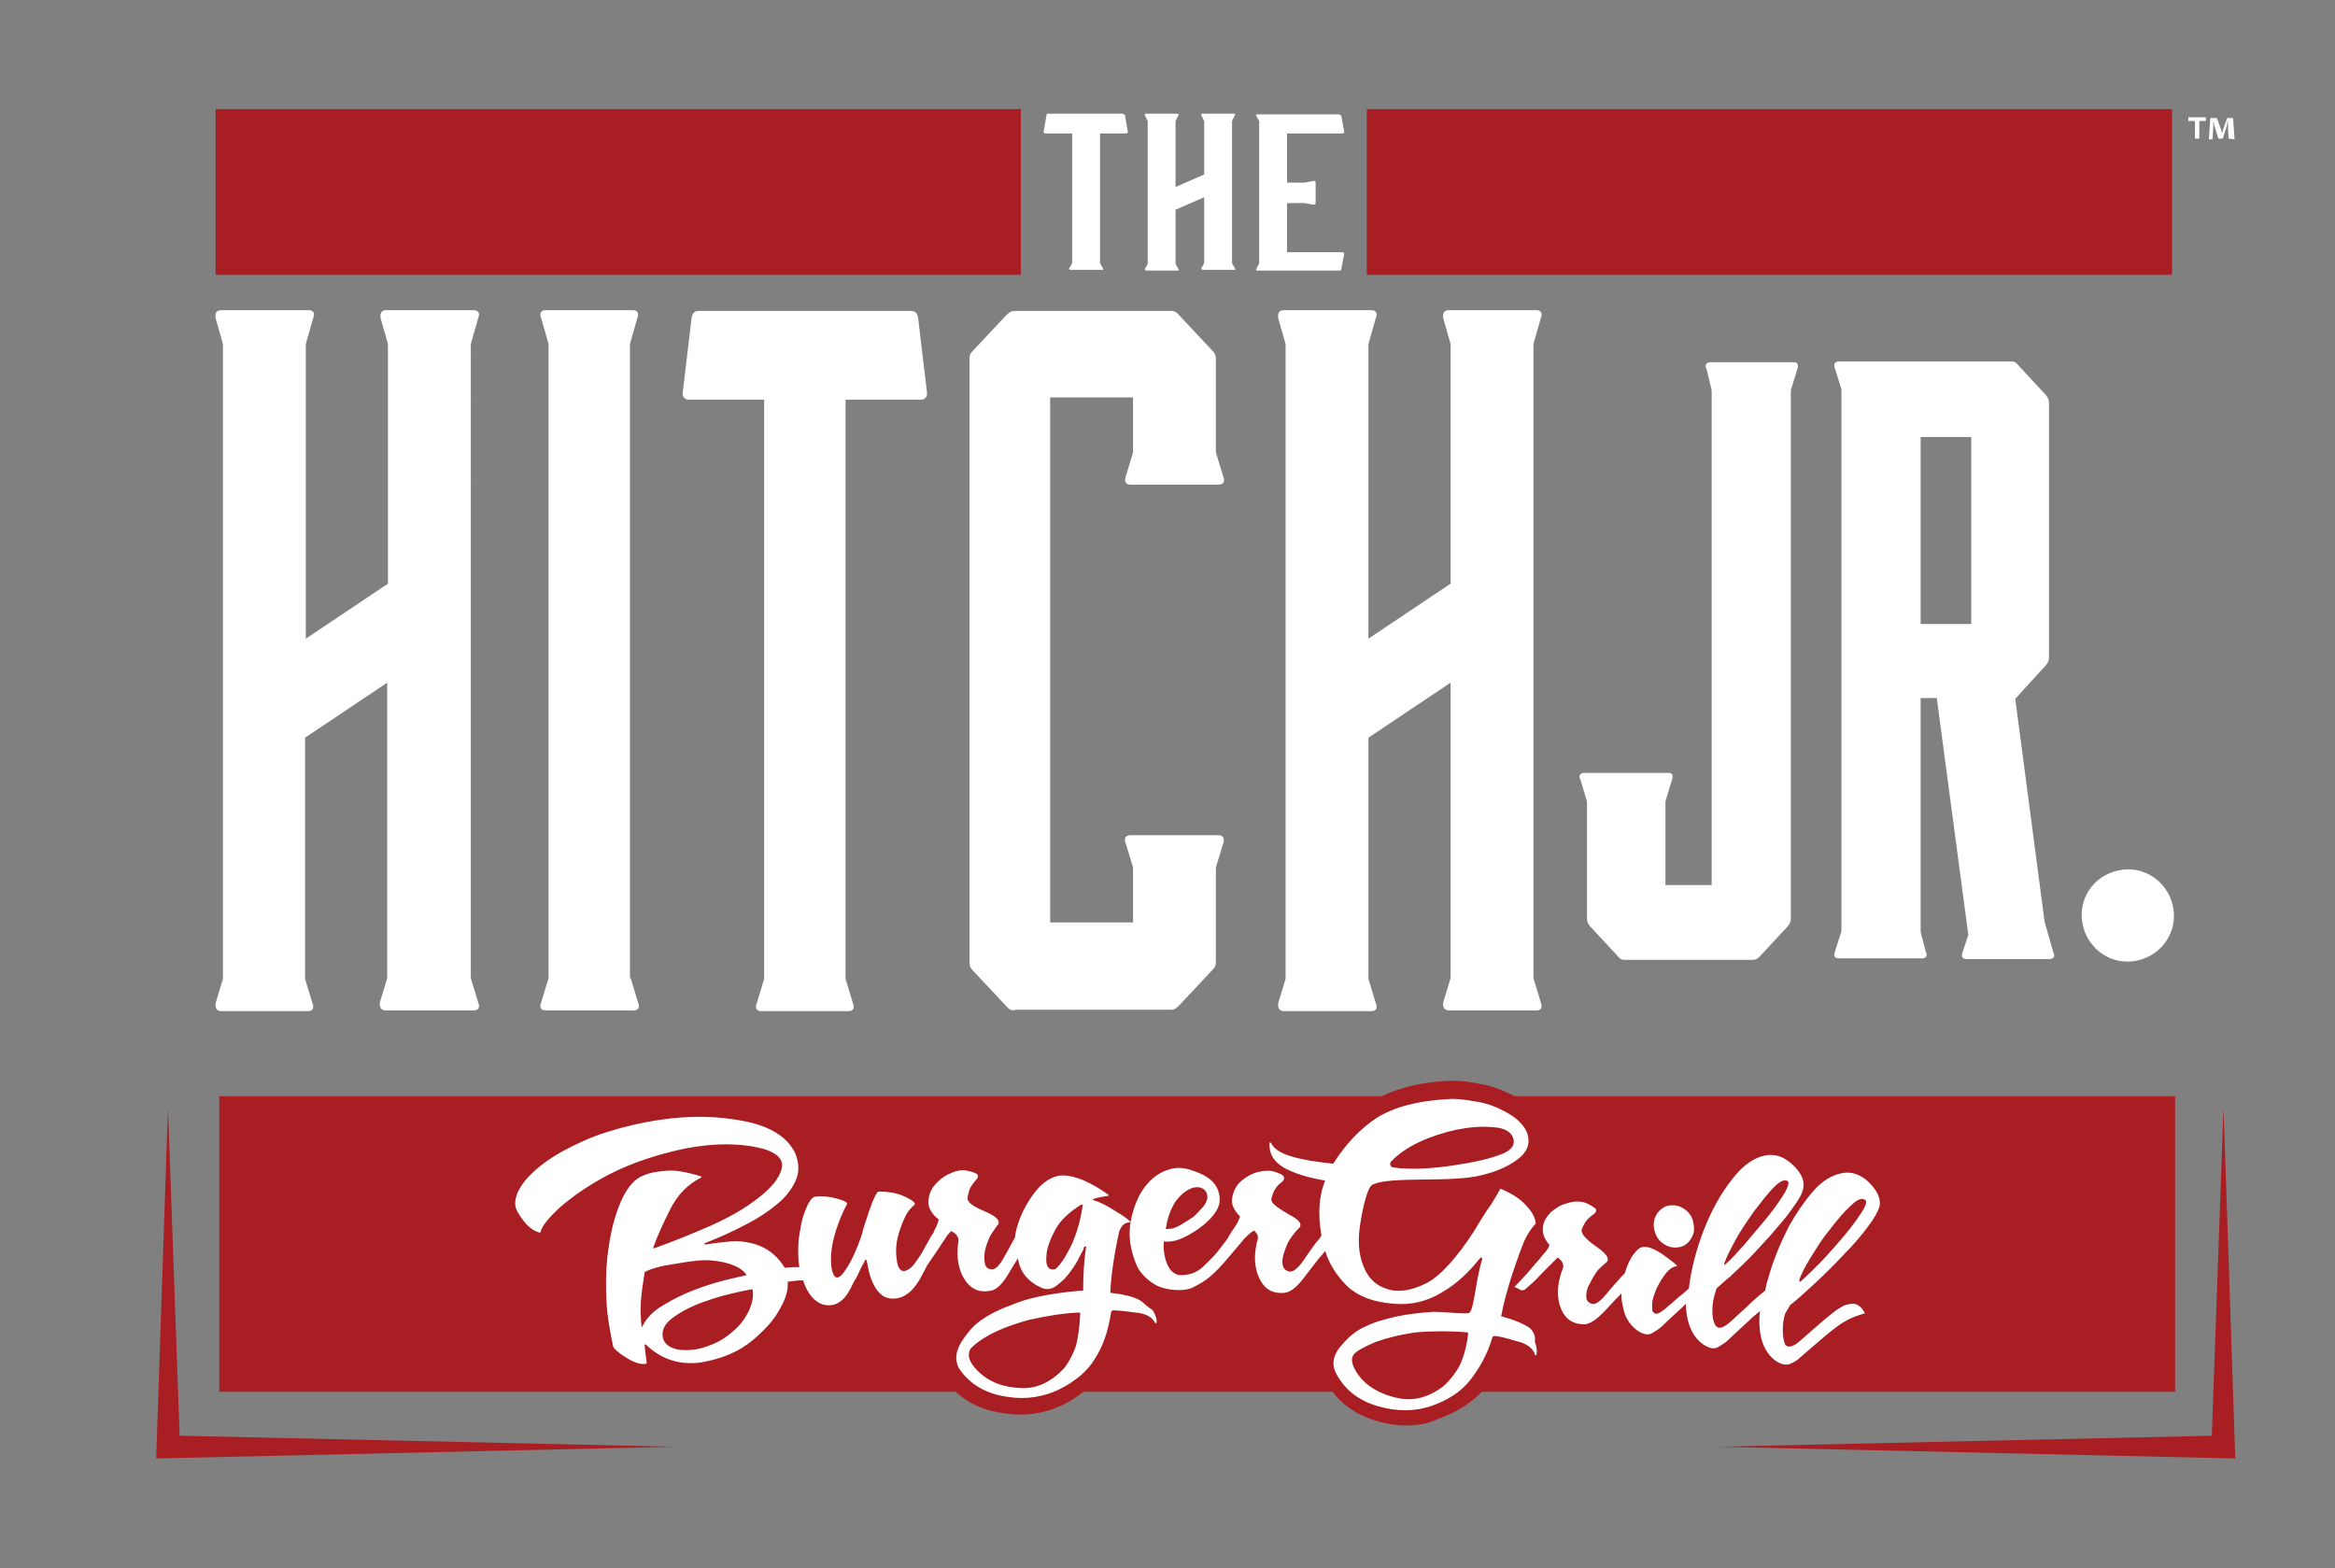 <?xml version="1.0" encoding="utf-8"?>
<!-- Generator: Adobe Illustrator 26.3.1, SVG Export Plug-In . SVG Version: 6.00 Build 0)  -->
<svg version="1.1" id="Layer_1" xmlns="http://www.w3.org/2000/svg" xmlns:xlink="http://www.w3.org/1999/xlink" x="0px" y="0px"
	 viewBox="0 0 318.4 213.9" style="enable-background:new 0 0 318.4 213.9;" xml:space="preserve">
<rect x="0" y="0" width="318.4" height="213.9" fill="#808080" stroke="none"/>
<style type="text/css">
	.st0{display:none;}
	.st1{display:inline;}
	.st2{fill-rule:evenodd;clip-rule:evenodd;fill:#A81E22;}
	.st3{fill:#FFFFFF;}
	.st4{fill:#A81E22;}
</style>
<g id="Layer_5" class="st0">
	<g id="G4ya6s_1_" class="st1">
	</g>
</g>
<g id="Layer_4">
</g>
<g id="BACKGROUND">
</g>
<g id="BURGER_GRILL_x2F_BREAKFAST..._x2F_BANNER">
</g>
<g>
	
		<rect x="186.4" y="14.9" transform="matrix(-1 -3.535939e-11 3.535939e-11 -1 482.582 52.382)" class="st2" width="109.8" height="22.6"/>
	<path id="THE_1_" class="st3" d="M153,15.5c0.2,0,0.3,0.1,0.4,0.2l0.4,2.3c0,0.1-0.1,0.2-0.3,0.2H150v17.7l0.4,0.7
		c0.1,0.2,0,0.2-0.2,0.2H146c-0.2,0-0.3-0.1-0.2-0.2l0.4-0.7V18.2h-3.6c-0.2,0-0.3-0.1-0.3-0.2l0.4-2.3c0-0.2,0.1-0.2,0.4-0.2H153z
		 M168,35.9l0.4,0.7c0.1,0.2,0,0.2-0.2,0.2h-4.1c-0.2,0-0.3-0.1-0.3-0.2l0.4-0.7v-9l-3.9,1.7v7.4l0.4,0.7c0.1,0.2,0,0.2-0.2,0.2
		h-4.1c-0.2,0-0.3-0.1-0.3-0.2l0.4-0.7V16.5l-0.4-0.8c0-0.2,0-0.2,0.3-0.2h4.1c0.2,0,0.3,0.1,0.2,0.2l-0.4,0.8v9l3.9-1.7v-7.3
		l-0.4-0.8c0-0.2,0-0.2,0.3-0.2h4.1c0.2,0,0.3,0.1,0.2,0.2l-0.4,0.8V35.9z M182.9,36.7c0,0.2-0.1,0.2-0.4,0.2h-11
		c-0.2,0-0.3-0.1-0.2-0.2l0.4-0.8V16.5l-0.4-0.7c-0.1-0.2,0-0.2,0.2-0.2h11c0.2,0,0.3,0.1,0.4,0.2l0.4,2.2c0,0.1-0.1,0.2-0.3,0.2
		h-7.5v6.7h2.4l1.1-0.2c0.2-0.1,0.4,0,0.4,0.2v2.8c0,0.2-0.1,0.2-0.4,0.2l-1.1-0.2h-2.4v6.7h7.5c0.2,0,0.3,0.1,0.3,0.2L182.9,36.7z"
		/>
	
		<rect x="29.4" y="14.9" transform="matrix(-1 -3.535939e-11 3.535939e-11 -1 168.602 52.382)" class="st2" width="109.8" height="22.6"/>
	<g id="BOTTOM_CORNERS">
		<polygon class="st4" points="301.6,195.8 234.3,197.3 304.8,198.9 303.2,151.1 		"/>
		<polygon class="st4" points="24.5,195.8 22.9,151.1 21.3,198.9 91.9,197.3 		"/>
	</g>
	<rect x="29.9" y="149.5" class="st2" width="266.7" height="40.3"/>
	<path class="st3" d="M296.4,124.2c0.4,3.4-2.1,6.5-5.6,6.9c-3.4,0.4-6.5-2.1-6.9-5.6s2.1-6.5,5.6-6.9
		C292.9,118.2,296,120.7,296.4,124.2z M233.4,53.2v67.5h-6.3v-11.4l0.9-3c0.2-0.6,0-0.9-0.5-0.9H216c-0.5,0-0.8,0.4-0.5,0.9l0.9,3
		v15.9c0,0.5,0.1,0.7,0.4,1.1l3.8,4.1c0.3,0.4,0.5,0.5,1,0.5H239c0.4,0,0.6-0.1,1-0.5l3.8-4.1c0.3-0.4,0.4-0.6,0.4-1.1v-72l0.9-2.9
		c0.2-0.6,0-0.9-0.5-0.9h-11.4c-0.5,0-0.8,0.4-0.5,0.9L233.4,53.2z M261.9,127.1V95.2h2.2l4.3,32.3l-0.8,2.4c-0.2,0.6,0,0.9,0.6,0.9
		h11.3c0.5,0,0.8-0.4,0.5-0.9l-1.2-4.2l-4-30.4l4.2-4.6c0.3-0.4,0.4-0.6,0.4-1.1V55c0-0.5-0.1-0.7-0.4-1.1l-3.8-4.1
		c-0.3-0.4-0.5-0.5-1-0.5h-23.5c-0.5,0-0.7,0.4-0.5,0.9l0.9,2.9v73.9l-0.9,2.8c-0.2,0.6,0,0.9,0.5,0.9h11.4c0.5,0,0.8-0.4,0.5-0.9
		L261.9,127.1z M261.9,59.6h6.9v25.5h-6.9V59.6z"/>
	<path id="HITCH" class="st3" d="M64.2,133.4l1,3.3c0.3,0.7,0,1.1-0.6,1.1H52.6c-0.6,0-0.9-0.4-0.8-1.1l1-3.3V93.1l-11.2,7.5v32.9
		l1,3.3c0.3,0.7,0,1.1-0.6,1.1H30.2c-0.6,0-0.9-0.4-0.8-1.1l1-3.3V46.9l-1-3.5c-0.1-0.7,0.1-1.1,0.8-1.1h11.9c0.6,0,0.9,0.4,0.6,1.1
		l-1,3.5v40.2l11.2-7.5V46.9l-1-3.5c-0.1-0.7,0.1-1.1,0.8-1.1h11.9c0.6,0,0.9,0.4,0.6,1.1l-1,3.5V133.4z M86,133.4l1,3.3
		c0.3,0.7,0,1.1-0.6,1.1H74.4c-0.6,0-0.9-0.4-0.6-1.1l1-3.3V46.9l-1-3.5c-0.3-0.7,0-1.1,0.6-1.1h11.9c0.6,0,0.9,0.4,0.6,1.1l-1,3.5
		V133.4z M124.2,42.4c0.6,0,0.9,0.3,1,1l1.2,10.1c0.1,0.6-0.3,1-0.8,1h-10.3v79l1,3.3c0.3,0.7,0,1.1-0.6,1.1h-11.9
		c-0.6,0-0.9-0.4-0.6-1.1l1-3.3v-79H93.9c-0.5,0-0.9-0.4-0.8-1l1.2-10.1c0.1-0.7,0.4-1,1-1H124.2z M138.4,137.8
		c-0.5,0-0.8-0.1-1.2-0.6l-4.5-4.8c-0.4-0.4-0.5-0.7-0.5-1.2V49c0-0.6,0.1-0.8,0.5-1.2l4.5-4.8c0.4-0.4,0.7-0.6,1.2-0.6h21.2
		c0.5,0,0.8,0.1,1.2,0.6l4.5,4.8c0.4,0.4,0.5,0.7,0.5,1.2v12.7l1,3.3c0.3,0.7,0,1.1-0.7,1.1h-11.9c-0.7,0-0.9-0.4-0.7-1.1l1-3.3
		v-7.5h-11.3v71.6h11.3v-7.5l-1-3.3c-0.3-0.7,0-1.1,0.7-1.1h11.9c0.7,0,0.9,0.4,0.7,1.1l-1,3.3v12.8c0,0.6-0.1,0.8-0.5,1.2l-4.5,4.8
		c-0.4,0.4-0.6,0.6-1.2,0.6H138.4z M209.1,133.4l1,3.3c0.3,0.7,0,1.1-0.6,1.1h-11.9c-0.6,0-0.9-0.4-0.8-1.1l1-3.3V93.1l-11.2,7.5
		v32.9l1,3.3c0.3,0.7,0,1.1-0.6,1.1h-11.9c-0.6,0-0.9-0.4-0.8-1.1l1-3.3V46.9l-1-3.5c-0.1-0.7,0.1-1.1,0.8-1.1H187
		c0.6,0,0.9,0.4,0.6,1.1l-1,3.5v40.2l11.2-7.5V46.9l-1-3.5c-0.1-0.7,0.1-1.1,0.8-1.1h11.9c0.6,0,0.9,0.4,0.6,1.1l-1,3.5V133.4z"/>
	<path id="BURGER_GRILL_OUTLINE_1_" class="st4" d="M191.7,194.4c-1.3,0-2.6-0.2-3.9-0.6c-3.5-1-6-3.1-7.3-6.1c0-0.1,0-0.1-0.1-0.2
		c-0.4-1.1-0.7-3.2,1.2-5.5c1.3-1.5,2.6-2.5,4-3.2c0,0,0,0,0.1,0c-1.3-0.5-2.4-1.2-3.3-2c-0.8-0.7-1.5-1.5-2.1-2.4
		c-0.2,0.2-0.3,0.4-0.5,0.7c-1.5,2-2.8,3-4.2,3.1c-0.3,0-0.6,0-0.8,0c-1.4,0-3.9-0.6-5.1-4c-0.2-0.5-0.3-1-0.4-1.6
		c-1,1.3-1.9,2.2-2.7,2.9c-0.8,0.7-1.7,1.2-2.6,1.7c-0.9,0.5-2.1,0.7-3.3,0.6c-0.2,0-0.4,0-0.6,0c-0.6-0.1-1.2-0.1-1.7-0.3
		c0.1,0.1,0.1,0.3,0.2,0.4c0.6,1.2,0.9,2.2,0.7,3.1c-0.1,0.4-0.2,0.7-0.5,1c-0.6,0.7-1.4,0.8-1.7,0.8c-0.8,0-1.6-0.5-2-1.3
		c-0.1-0.1-0.4-0.2-1-0.3c-0.5-0.1-0.9-0.1-1.3-0.1c-0.5,2.1-1.2,4-2.2,5.5c-1.2,2-3.1,3.7-5.7,5c-1.9,0.9-4,1.4-6.2,1.3
		c-0.6,0-1.3-0.1-2-0.2c-3.6-0.5-6.3-2.2-8.1-5c0,0-0.1-0.1-0.1-0.2c-0.5-1-1.2-3.1,0.4-5.6c1-1.6,2.2-2.9,3.6-3.7
		c0.1-0.1,0.2-0.1,0.2-0.2c-1.2-0.3-2.7-1.1-3.7-3.3c-0.3-0.5-0.5-1.1-0.6-1.7c-0.1,0.2-0.2,0.3-0.3,0.5c-0.3,0.5-0.6,1.1-1,1.8
		c-1.4,2.4-3.2,3.6-5.4,3.7c-0.1,0-0.2,0-0.3,0c-1.2,0-2.3-0.5-3.1-1.3c-0.3-0.3-0.5-0.5-0.7-0.8c-1.4,2.5-3.3,3.1-4.7,3
		c-0.4,0-0.9-0.1-1.3-0.2c-1.1-0.3-2-0.9-2.7-1.8c-0.2,0.4-0.4,0.9-0.7,1.4c-0.9,1.6-2.3,3.2-4.3,4.9c-2.1,1.8-4.8,2.9-8,3.5
		c-0.7,0.1-1.5,0.2-2.2,0.2c-1.3,0-2.6-0.3-3.8-0.8c-0.2,0.3-0.7,0.8-1.5,0.9c-0.2,0-0.5,0.1-0.7,0c-1.1,0-2.2-0.4-3.4-1.2
		c-1.7-1.1-2.4-1.8-2.6-2.8c-0.5-2.3-0.9-4.4-1-6.5c-0.1-2.2-0.1-4.3,0.1-6.2c0.3-2.9,0.8-5.5,1.7-7.7c0.1-0.3,0.2-0.6,0.4-0.8
		c-1.8,1.1-3.5,2.3-5,3.6c-1.7,1.5-1.9,2.2-1.9,2.2c0,0.1,0,0.1-0.1,0.2c-0.3,0.9-1.2,1.5-2.1,1.5c-0.1,0-0.3,0-0.5-0.1
		c-1.3-0.3-2.4-1.1-3.4-2.4c-1.1-1.5-1.4-2.2-1.5-2.7c-0.4-1.6,0.2-3.4,1.7-5.3c1.3-1.7,3.3-3.2,5.9-4.7c1.7-1,3.8-1.9,6.1-2.6
		c2.4-0.8,5-1.4,7.8-1.8c2.2-0.3,4.4-0.5,6.5-0.4c1.9,0,3.9,0.2,5.7,0.6c4.1,0.8,6.9,2.6,8.4,5.4c0,0.1,0.1,0.1,0.1,0.2
		c0.7,1.6,0.8,3.2,0.4,4.7c0.4-0.1,0.8-0.1,1.3-0.1c0.7,0,1.5,0.1,2.4,0.3c1.1,0.2,2.2,0.6,2.8,1.5c0.6-1.4,1.3-2.2,2.5-2.3
		c0.3,0,0.5,0,0.8,0c1.4,0,2.7,0.3,3.8,0.9c0.2,0.1,0.4,0.2,0.6,0.3c0.2-0.3,0.3-0.6,0.5-0.9c0.7-0.9,1.6-1.7,2.6-2.3
		c1.1-0.6,2.2-0.9,3.2-0.8c0.1,0,0.2,0,0.3,0c0.7,0.1,1.5,0.2,2.1,0.5c0.8,0.4,1.4,1,1.6,1.8c0.1,0.5,0.2,1.5-0.7,2.4
		c-0.2,0.2-0.3,0.3-0.4,0.5c0.2,0.1,0.6,0.3,1,0.5c0.7,0.3,1.5,0.7,2.1,1.3c0.8-1.7,1.7-3.2,2.8-4.3c1.4-1.5,3-2.3,4.7-2.3
		c0.1,0,0.2,0,0.3,0c2.1,0,4.5,1,7.2,2.9c0.7,0.4,1,1.1,1,1.7c0.2-0.5,0.5-1,0.7-1.4c1.2-2,3-3.5,5-4.1c0.6-0.2,1.3-0.3,2-0.3
		c0.6,0,1.2,0.1,1.9,0.3c1.6,0.4,3,1.2,4,2.1c0.2,0.2,0.4,0.4,0.6,0.6c0.1-0.1,0.1-0.1,0.2-0.2c0.8-0.9,1.7-1.5,2.9-2
		c0.3-0.1,0.6-0.2,0.8-0.3c-0.2-0.5-0.2-1.1-0.2-1.7c0-1.8,1.4-2.4,2.3-2.4c0.5,0,1.5,0.2,2,1.4l0,0c0,0,0.8,0.8,5.4,1.4
		c1.7-2.5,3.6-4.4,5.9-5.9c2.7-1.7,6.2-2.7,10.6-2.9c0.2,0,0.5,0,0.7,0c0.9,0,2,0.1,3.4,0.4c1.9,0.3,3.6,1,5.2,1.9
		c1.8,1.1,3,2.3,3.5,3.7c0.9,2.2,0.3,4.4-1.6,5.9c-0.6,0.5-1.2,0.9-2,1.3c1.2,0.6,2.2,1.3,3,2.1c0.2,0.2,0.3,0.3,0.5,0.5
		c0.9-0.8,1.9-1.3,3-1.6c0.7-0.2,1.4-0.3,2.1-0.3c0.5,0,1,0.1,1.5,0.2c0.7,0.2,1.4,0.5,2,1c0.7,0.5,1.1,1.3,1.1,2.1
		c0,0.5-0.2,1.5-1.2,2.2c-0.2,0.2-0.4,0.3-0.5,0.4c0.2,0.2,0.5,0.4,0.9,0.7c0.6,0.4,1.3,1,1.8,1.7c0.5-0.9,1.1-1.4,1.7-1.8
		c0.3-0.2,0.6-0.3,0.9-0.3c-0.2-1.2,0-2.3,0.6-3.3c0.7-1.2,1.8-1.9,3.1-2.2c0.4-0.1,0.7-0.1,1.1-0.1c1,0,1.9,0.3,2.7,0.9
		c0.3,0.2,0.6,0.4,0.8,0.7c0.9-1.8,2-3.5,3.3-5c1.5-1.8,3.2-2.9,5-3.3c0.5-0.1,1-0.2,1.5-0.2c1.5,0,3,0.7,4.2,1.9
		c0.7,0.7,1.3,1.4,1.7,2.2c1-0.8,2.1-1.3,3.3-1.5c0.4-0.1,0.9-0.1,1.3-0.1c1.6,0,3.1,0.7,4.4,2c1.7,1.7,2.3,3.4,2,5.1
		c-0.2,1-0.8,2.2-2,3.7c-0.9,1.1-2,2.4-3.3,3.8c-1.5,1.6-2.9,3-4.2,4.2c-1.3,1.2-2.2,2-3,2.7c0,0.1,0,0.1-0.1,0.2
		c0,0.1-0.1,0.3-0.1,0.4c0.3-0.2,0.6-0.5,0.9-0.8c1.7-1.5,2.9-2.5,3.7-2.9c0.9-0.5,1.9-0.8,2.8-0.7c1,0,2.4,0.5,3.4,2.5
		c0.3,0.6,0.3,1.2,0,1.8c-0.2,0.6-0.7,1-1.3,1.2c-0.8,0.3-1.6,0.6-2.3,0.9c-0.5,0.3-1.4,0.9-2.8,2.2c-1.3,1.2-2.3,2-2.9,2.5
		c-0.5,0.5-1.2,0.9-2,1.3c-0.5,0.2-1,0.3-1.5,0.3c-0.8,0-1.5-0.3-2.3-0.7c-1.5-1-2.5-2.4-3-4.2c-0.5,0.4-0.8,0.8-1.1,1.1
		c-0.5,0.5-1.2,0.9-1.9,1.3c-0.5,0.2-1.1,0.4-1.6,0.3c-0.7,0-1.5-0.2-2.2-0.7c-1.3-0.8-2.2-1.9-2.8-3.4l-0.5,0.4
		c-0.6,0.5-1.2,1-2,1.4c-0.5,0.3-1.1,0.4-1.7,0.4c-0.7,0-1.4-0.2-2.1-0.7c-1.1-0.6-1.9-1.6-2.5-2.8c-1.4,1.4-2.7,2-3.9,2l-0.1,0
		c-1.6,0-4.4-0.7-5.4-4.5c-0.1-0.6-0.2-1.2-0.2-1.8c-0.4,0.3-0.7,0.6-1,0.9c-0.5,0.5-1.2,0.7-1.9,0.7c0,0-0.1,0-0.1,0
		c0,0.1,0,0.1-0.1,0.2c1,0.4,1.9,0.8,2.6,1.3c0.8,0.7,1.4,1.5,1.8,2.7c0.5,1.3,0.5,2.3,0.2,3.2c-0.1,0.4-0.4,0.7-0.7,0.9
		c-0.6,0.5-1.1,0.6-1.5,0.5c-0.9,0-1.8-0.6-2.1-1.5c-0.1-0.1-0.4-0.3-1-0.4c-0.3-0.1-1.2-0.3-1.3-0.3c-0.8,2-1.7,3.7-3,5.1
		c-1.6,1.9-3.8,3.3-6.4,4.2C194.7,194.2,193.2,194.4,191.7,194.4z M186.6,185.7c0.1,0.2,0.3,0.5,0.6,0.9c0.9,1,2.2,1.6,3.9,2
		c0.3,0.1,0.5,0.1,0.8,0.1c1.2,0,2.4-0.4,3.6-1.4c0.6-0.6,1.2-1.4,1.6-2.1c0.2-0.4,0.4-0.9,0.5-1.5c-0.1,0-0.1,0-0.2,0
		c-1.5,0-2.9,0-4.1,0.2c-2.3,0.2-4,0.8-5,1.1C187.5,185.3,186.9,185.6,186.6,185.7z M134.3,185c0.2,0.2,0.4,0.5,0.8,0.8
		c1,0.8,2.4,1.3,4.1,1.4l0.2,0c1.4,0,2.7-0.6,4-1.9c0.6-0.7,1-1.5,1.2-2.3c0.1-0.4,0.2-0.9,0.3-1.5c-1.4,0.2-2.9,0.4-4.3,0.8
		c-1.9,0.5-3.5,1.2-4.7,1.8C135.1,184.4,134.6,184.8,134.3,185z M92.5,181.8c0.2,0.1,0.4,0.1,0.5,0.1c0.1,0,0.2,0,0.3,0
		c0.8,0,1.7-0.1,2.5-0.4c1-0.4,1.9-0.9,2.6-1.6c0.5-0.5,1-1,1.3-1.5c-1.2,0.3-2.3,0.6-3.3,1c-1.6,0.6-2.8,1.3-3.7,2
		C92.7,181.6,92.5,181.7,92.5,181.8z M89.7,176c1-0.6,2-1.1,3.2-1.6c0,0,0.1,0,0.1-0.1c-0.1,0-0.1,0-0.2,0c-1.4,0.2-2.4,0.5-3,0.7
		C89.8,175.3,89.7,175.6,89.7,176z M235.7,177.2c0,0.1-0.1,0.3-0.1,0.4c0.3-0.2,0.6-0.5,0.9-0.8c0.8-0.8,1.6-1.4,2.2-1.9
		c0.1-0.3,0.1-0.6,0.2-0.9c-0.1,0.1-0.2,0.2-0.2,0.2c-0.4,0.4-0.8,0.8-1.1,1.1c-0.1,0.2-0.3,0.3-0.4,0.4c-0.1,0.1-0.2,0.1-0.2,0.2
		c-0.4,0.4-0.8,0.8-1.1,1C235.8,177,235.7,177.1,235.7,177.2z M153.6,174.5c0.2,0,0.3,0.1,0.5,0.1c-0.2-0.2-0.3-0.4-0.4-0.6
		C153.7,174.2,153.7,174.4,153.6,174.5z M188.5,163.3c-0.2,0.6-0.7,2.1-1,4.5c-0.2,1.8-0.1,3.4,0.6,4.6c0.4,0.7,0.9,1.2,1.7,1.4
		c0.3,0.1,0.6,0.1,0.9,0.1c0.9,0,1.8-0.2,2.9-0.8c1.1-0.5,2.9-2.1,5.7-6.3c0.6-0.9,1.2-1.9,1.8-2.9c0.3-0.5,0.7-1,1-1.6
		c-2.2,0.4-4.9,0.5-7.6,0.5C192.5,162.9,189.6,163,188.5,163.3z M161.2,171.1c0,0.1,0.1,0.2,0.1,0.3c0,0.1,0.1,0.2,0.1,0.2
		c0.5,0,0.9-0.2,1.3-0.5c0.7-0.6,1.2-1.2,1.7-1.7C163.3,170.2,162.3,170.8,161.2,171.1z M104.2,168c0.9,0.4,1.8,0.8,2.5,1.5l0,0
		c0-0.2,0-0.3,0-0.5c0.1-1.1,0.3-2.2,0.6-3.1C106.4,166.7,105.3,167.4,104.2,168z M125.1,167c-0.1,0.3-0.3,0.6-0.4,1
		c0,0,0-0.1,0.1-0.1c0.1-0.2,0.2-0.4,0.4-0.6l0.1-0.2C125.2,167,125.2,167,125.1,167C125.2,166.9,125.2,167,125.1,167z M95.9,158.6
		c1,0.3,1.6,1.1,1.6,2c0,0.9-0.5,1.7-1.3,2.1c-1.3,0.6-2.4,1.7-3.2,3.3c-0.1,0.3-0.3,0.5-0.4,0.8c1-0.4,2.1-0.9,3.1-1.3
		c2.3-1.1,4.3-2.2,5.9-3.4c1.9-1.4,2.5-2.3,2.6-2.8c-0.2-0.1-0.8-0.4-1.9-0.6c-0.9-0.2-1.9-0.3-2.9-0.3
		C98.3,158.3,97.1,158.4,95.9,158.6C95.9,158.5,95.9,158.5,95.9,158.6z M176.1,163c0.2,0.2,0.5,0.3,1,0.6c0.3,0.2,0.6,0.3,0.9,0.6
		c0-0.5,0.1-1.1,0.2-1.6c-0.5-0.1-0.9-0.2-1.3-0.4c-0.1,0.1-0.2,0.3-0.4,0.4C176.3,162.7,176.2,162.9,176.1,163z M202.3,155.8
		c-1.9,0-4,0.4-6.3,1.2c0.7-0.1,1.5-0.2,2.2-0.3c1.8-0.2,3.3-0.6,4.6-0.9C202.6,155.8,202.5,155.8,202.3,155.8z"/>
	<path id="BURGER_GRILL_2_" class="st3" d="M208.6,181.1c-0.9-0.6-2.1-1.1-3.9-1.6c0.5-2.7,1.5-6,3-9.9c0.5-1.2,1.1-2.1,1.7-2.7
		c0-0.8-0.5-1.7-1.4-2.6c-0.8-0.9-2-1.6-3.4-2.2c-0.6,1-1.1,2-1.8,2.9c-0.6,0.9-1.2,1.9-1.8,2.9c-2.4,3.7-4.6,6.1-6.5,7.1
		c-2,1-3.8,1.3-5.3,0.8c-1.4-0.4-2.4-1.3-3-2.5c-0.8-1.6-1.1-3.5-0.8-5.8c0.3-2.3,1-5.5,1.7-5.9c2.3-1.3,11-0.2,15.2-1.4
		c2-0.5,3.7-1.3,4.9-2.3c1.2-1,1.5-2.2,1-3.5c-0.4-0.9-1.2-1.8-2.6-2.6c-1.4-0.8-2.9-1.4-4.5-1.6c-1.6-0.3-2.8-0.4-3.7-0.3
		c-4.1,0.2-7.3,1.1-9.6,2.5c-2.3,1.5-4.3,3.6-6,6.3c-4.9-0.5-7.7-1.3-8.4-2.7c-0.2-0.3-0.3-0.3-0.3,0.1c0,1.3,0.6,2.3,1.9,3.1
		c1.4,0.8,3.3,1.4,5.7,1.8c-0.9,2.2-1,4.7-0.5,7.5c-0.2,0.3-0.4,0.6-0.7,0.9c-0.3,0.4-0.9,1.2-1.7,2.4c-0.8,1.2-1.5,1.7-2,1.6
		c-0.5-0.1-0.8-0.4-0.9-0.9c-0.1-0.5,0-1.1,0.2-1.7c0.3-0.9,0.6-1.6,1-2.1c0.5-0.7,0.9-1.1,1.1-1.3c0.4-0.5-0.1-1.1-1.5-1.8
		c-1.3-0.8-2.1-1.3-2.3-1.8c-0.1-0.2,0-0.5,0.2-1.1c0.2-0.5,0.6-1.1,1.2-1.5c0.4-0.4,0.4-0.7,0-1c-0.4-0.2-0.9-0.4-1.4-0.5
		c-0.7-0.1-1.6,0-2.4,0.3c-0.8,0.3-1.5,0.8-2.1,1.4c-0.5,0.6-0.8,1.3-0.9,2.1c-0.1,0.8,0.3,1.6,1.1,2.4c-0.2,0.5-0.4,1-0.7,1.4
		c-0.3,0.4-0.6,0.9-0.9,1.4c0,0.1-0.1,0.1-0.1,0.2c-0.1,0.1-0.2,0.3-0.3,0.4c-0.3,0.4-0.7,0.9-1,1.3c-0.5,0.7-1.3,1.4-2.1,2.2
		c-0.9,0.8-1.9,1.1-3,1.1c-0.7,0-1.4-0.5-1.8-1.4c-0.4-0.9-0.6-2-0.5-3.2c1.3,0.2,2.8-0.4,4.7-1.7c1.8-1.3,2.8-2.6,2.9-3.7
		c0.1-1.1-0.3-2.1-1-2.8c-0.7-0.7-1.8-1.2-3.1-1.6c-1-0.3-2-0.3-2.8,0c-1.5,0.4-2.8,1.5-3.8,3.1c-0.8,1.4-1.3,3-1.5,4.5
		c-0.1,0.9-0.1,1.9,0.1,2.9c0.2,1,0.5,1.9,0.9,2.8c0.5,0.9,1.2,1.6,2.1,2.2c0.7,0.5,1.7,0.8,2.8,0.9c1.1,0.1,2.1,0,2.8-0.4
		c0.8-0.4,1.5-0.8,2.2-1.4c0.7-0.6,1.5-1.4,2.5-2.6c1-1.2,1.7-2,2.2-2.6c0.4-0.4,0.8-0.8,1.3-1.1c0.4,0.4,0.6,0.7,0.5,1.2
		c-0.5,1.8-0.5,3.4,0,4.8c0.7,1.9,1.9,2.7,3.7,2.5c0.8-0.1,1.7-0.8,2.8-2.3c1.1-1.4,1.8-2.4,2.3-2.9c0.1-0.2,0.3-0.3,0.4-0.5
		c0.6,1.9,1.6,3.4,3,4.8c1.5,1.4,3.6,2.2,6.4,2.4c2.3,0.2,4.5-0.3,6.6-1.6c1.9-1.1,3.6-2.7,5.1-4.6c0.2-0.2,0.3-0.2,0.3,0.2
		c-0.8,2.4-1.1,6.7-1.7,7.2c-0.3,0.3-3.2-0.1-4.9-0.1c-1.7,0.1-3.4,0.3-4.9,0.6c-1.8,0.4-3.2,0.8-4.4,1.4c-1.2,0.5-2.3,1.4-3.3,2.6
		c-1,1.1-1.3,2.3-0.9,3.4c1.1,2.4,3.1,4.1,6,4.9c2.4,0.7,4.8,0.7,7,0c2.4-0.8,4.2-2,5.4-3.5c1.2-1.5,2.4-3.5,3.1-5.9
		c0-0.1,0.1-0.2,0.3-0.2c0.6,0,1.6,0.3,3,0.7c1.3,0.3,2.2,0.9,2.5,1.8c0,0.1,0.1,0.2,0.2,0.1c0.1-0.4,0.1-1-0.2-1.8
		C209.4,182,209,181.5,208.6,181.1z M189.6,158.5c1.2-1.3,2.9-2.4,5.2-3.3c3.4-1.3,6.7-1.8,9.5-1.4c1.2,0.2,2,0.8,2.1,1.7
		c0.1,0.7-0.3,1.3-1.4,1.8c-1.7,0.7-3.9,1.2-6.6,1.6c-2.6,0.4-5.8,0.7-8.5,0.3C189.6,159.1,189.5,158.8,189.6,158.5z M159,167.4
		c0.2-1.3,0.6-2.4,1.2-3.4c0.6-0.9,1.5-1.7,2.4-2c1-0.3,1.8,0.1,2,0.9c0.1,0.5,0,0.9-0.4,1.5c-0.4,0.5-0.9,1-1.4,1.5
		c-0.6,0.4-1.2,0.8-1.9,1.2c-0.7,0.4-1.2,0.5-1.6,0.5c-0.1,0-0.2,0-0.3,0C159,167.7,158.9,167.6,159,167.4z M199.1,186.1
		c-0.5,1-1.2,1.9-2.1,2.8c-2,1.6-4.1,2.2-6.2,1.8c-2.1-0.4-3.9-1.3-5.1-2.6c-1.3-1.5-1.7-2.8-1-3.5c0.5-0.5,1.5-1,2.9-1.6
		c1.4-0.5,3.3-1,5.5-1.3c2.3-0.2,4.6-0.2,6.9,0c0.2,0,0.2,0.1,0.2,0.2C200,183.6,199.6,185,199.1,186.1z M155.4,177.3
		c-0.9-0.5-2.3-0.8-4-1c0.1-2.3,0.5-5.1,1.2-8.3c0.3-0.9,0.8-1.3,1.5-1.3c0.2,0-0.4-0.6-2.1-1.6c-1.1-0.7-2.1-1.2-2.8-1.4
		c-0.2,0-0.2-0.1-0.1-0.2c0.6-0.2,1.2-0.3,1.9-0.4c0.2,0,0.2-0.1,0.1-0.2c-2.4-1.7-4.5-2.6-6.2-2.6c-1.1,0-2.2,0.6-3.2,1.6
		c-1,1.1-1.9,2.5-2.6,4.2c-0.3,0.8-0.6,1.7-0.7,2.6c0,0,0,0,0,0.1c-0.3,0.4-0.7,1.3-1.4,2.5c-0.7,1.3-1.3,1.9-1.8,1.8
		c-0.5,0-0.8-0.3-0.9-0.8c-0.1-0.5-0.1-1.1,0-1.7c0.2-0.9,0.5-1.6,0.8-2.2c0.5-0.7,0.8-1.2,1-1.4c0.3-0.5-0.2-1.1-1.6-1.7
		c-1.4-0.6-2.3-1.1-2.5-1.6c-0.1-0.1-0.1-0.5,0.1-1.1c0.1-0.6,0.5-1.1,1-1.7c0.4-0.4,0.3-0.8-0.1-0.9c-0.4-0.2-0.9-0.3-1.4-0.4
		c-0.7-0.1-1.6,0.2-2.4,0.6c-0.8,0.4-1.4,1-1.9,1.6c-0.5,0.7-0.7,1.4-0.7,2.2c0,0.8,0.5,1.6,1.4,2.3c-0.1,0.5-0.3,1-0.6,1.5
		c0,0.1-0.1,0.2-0.1,0.3c-0.1,0.2-0.3,0.4-0.4,0.6c-0.4,0.7-0.7,1.3-1,1.8c-0.3,0.6-0.7,1.1-1.1,1.7c-0.4,0.6-0.8,0.9-1.3,1.1
		c-0.6,0.2-1.1-0.3-1.2-1.4c-0.2-1.2-0.1-2.3,0.1-3.1c0.2-0.8,0.5-1.8,1-2.8c0.3-0.7,0.8-1.3,1.3-1.7c0.2-0.2-0.2-0.6-1.3-1.1
		c-1-0.5-2.3-0.7-3.6-0.7c-0.2,0-0.7,0.9-1.3,2.7c-0.6,1.8-0.9,2.7-0.9,2.9c-0.8,2.5-1.7,4.3-2.6,5.5c-0.8,1-1.3,0.8-1.6-0.6
		c-0.2-1.3-0.1-3.1,0.6-5.2c0.4-1.3,0.9-2.5,1.5-3.6c0.1-0.2-0.4-0.5-1.6-0.8c-1.2-0.3-2.2-0.3-2.8-0.2c-0.4,0.1-0.9,0.8-1.3,1.9
		c-0.5,1.2-0.7,2.6-0.9,4c-0.1,1.2-0.1,2.5,0.1,3.7c-0.6,0-1.2,0-2,0.1c-0.4-0.7-0.9-1.3-1.6-1.9c-0.7-0.6-1.6-1.1-2.7-1.4
		c-1.1-0.3-2.2-0.4-3.1-0.3c-1,0.1-2.1,0.2-3.2,0.4c-0.1,0-0.2,0-0.3,0c-0.1,0-0.1-0.1,0.1-0.2c1.8-0.7,3.6-1.5,5.3-2.4
		c1.8-0.9,3.3-1.9,4.6-3c1.1-0.9,1.9-2,2.4-3.1c0.5-1.1,0.5-2.4-0.1-3.8c-1.1-2.2-3.4-3.6-6.9-4.3c-3.5-0.7-7.3-0.8-11.4-0.2
		c-2.7,0.4-5.2,1-7.4,1.7c-2.2,0.7-4.1,1.6-5.8,2.5c-2.4,1.3-4.1,2.7-5.3,4.1c-1.1,1.4-1.5,2.6-1.3,3.6c0.1,0.4,0.4,1,1.1,1.9
		c0.7,0.9,1.4,1.4,2.2,1.6c0.1,0,0.1,0,0.1-0.1c0.2-0.8,1.1-1.9,2.6-3.3c1.5-1.3,3.3-2.6,5.4-3.8c3.1-1.8,6.7-3.1,10.5-4
		c3.8-0.9,7.5-1.1,10.7-0.5c2.7,0.5,4,1.5,3.7,2.9c-0.3,1.4-1.5,2.8-3.5,4.3c-1.7,1.3-3.8,2.5-6.3,3.6c-2.5,1.1-5,2.1-7.5,3
		c-0.2,0.1-0.3,0-0.2-0.1c0.5-1.5,1.3-3.2,2.3-5.2c1-2,2.4-3.4,4.2-4.3c0.1-0.1,0.1-0.1-0.1-0.2c-2-0.6-3.6-0.9-5-0.7
		c-1.4,0.1-2.4,0.4-3.2,0.8c-1.1,0.6-2.1,1.9-2.9,4c-0.8,2-1.3,4.4-1.6,7.1c-0.2,1.9-0.2,3.9-0.1,5.9c0.1,2.1,0.5,4.1,0.9,6.1
		c0.1,0.3,0.6,0.8,1.7,1.5c1.1,0.7,2,1,2.7,0.9c0.1,0,0.2-0.1,0.2-0.1c0-0.1-0.1-0.5-0.1-0.8c-0.1-0.4-0.1-0.9-0.2-1.6
		c0-0.2,0.1-0.2,0.2-0.1c2.1,2,4.6,2.8,7.5,2.4c2.9-0.5,5.2-1.5,7-3c1.8-1.5,3.1-3,3.8-4.4c0.8-1.4,1.1-2.6,1-3.6
		c0.8-0.1,1.5-0.2,2.1-0.2c0.6,1.8,1.5,2.9,2.7,3.3c1.6,0.4,2.8-0.3,3.8-2.2c0.2-0.5,0.5-1,0.9-1.7c0.3-0.7,0.6-1.3,1-2
		c0.1-0.3,0.2-0.3,0.3,0c0.2,1.1,0.4,2,0.7,2.7c0.3,0.7,0.6,1.2,1.1,1.7c0.5,0.5,1.1,0.7,1.8,0.7c1.4,0,2.6-0.9,3.6-2.6
		c0.4-0.7,0.7-1.3,1-1.9c0.4-0.6,0.9-1.3,1.5-2.2c0.4-0.6,0.7-1.1,1-1.5c0.2-0.3,0.3-0.5,0.5-0.7c0.1-0.1,0.2-0.2,0.3-0.3
		c0.7,0.3,1,0.8,1,1.3c-0.3,1.9-0.1,3.4,0.5,4.7c0.9,1.8,2.2,2.5,4,2.1c0.8-0.2,1.6-1,2.5-2.6c0.4-0.7,0.8-1.3,1.1-1.8
		c0.3,2,1.5,3.3,3.4,4.1c0.6,0.2,1.3,0.1,1.9-0.4c0.7-0.5,1.3-1.1,1.8-1.8c0.5-0.7,1-1.4,1.3-2.1c0.4-0.7,0.6-1.1,0.6-1.3
		c0.1-0.1,0.2-0.2,0.3-0.1c-0.3,2-0.4,4-0.4,6c-1.5,0.1-3.2,0.3-4.9,0.6c-1.7,0.3-3.3,0.7-4.7,1.3c-1.7,0.6-3.1,1.3-4.1,2
		c-1.1,0.7-2,1.7-2.9,3.1c-0.8,1.3-0.9,2.4-0.4,3.5c1.4,2.2,3.7,3.6,6.7,4c2.5,0.4,4.9,0,7-1c2.2-1.1,3.9-2.5,4.9-4.2
		c1.1-1.7,1.8-3.7,2.2-6.3c0-0.1,0.1-0.2,0.2-0.3c0.7,0,1.7,0.1,3.1,0.3c1.4,0.1,2.3,0.6,2.7,1.4c0.1,0.1,0.1,0.1,0.2,0
		c0.1-0.4-0.1-1-0.5-1.7C156.3,178.1,155.9,177.6,155.4,177.3z M87.6,180.9c-0.1,0.1-0.1,0.1-0.1,0c-0.2-1.4-0.2-3,0-4.6
		c0.2-1.6,0.4-2.6,0.4-2.8c0.8-0.5,2.4-0.9,4.5-1.2c2.2-0.4,3.7-0.5,4.6-0.4c1.2,0.1,2.2,0.3,3.1,0.7c0.8,0.3,1.4,0.8,1.7,1.3
		c-1.3,0.3-2.7,0.6-4.1,1c-1.4,0.4-2.8,0.9-4.2,1.5c-1.4,0.6-2.6,1.3-3.7,2C88.8,179.1,88,180,87.6,180.9z M102.1,178.8
		c-0.5,1-1.2,2-2.2,2.8c-0.9,0.8-2,1.5-3.2,1.9c-1.2,0.5-2.5,0.7-3.8,0.6c-0.5,0-1-0.2-1.5-0.4c-0.5-0.3-0.8-0.6-1-1.2
		c-0.2-0.9,0.1-1.8,1.1-2.6c1-0.8,2.4-1.6,4.3-2.3c1.9-0.7,4.1-1.3,6.8-1.8C102.8,176.7,102.6,177.7,102.1,178.8z M146.2,169.6
		c-0.7,1.4-1.3,2.5-2,3.2c-0.3,0.4-0.7,0.4-1.1,0.2c-0.4-0.3-0.5-0.9-0.4-1.9c0.1-1,0.5-2.1,1.2-3.4c0.7-1.3,1.9-2.4,3.5-3.4
		c0.2-0.1,0.3,0,0.2,0.3C147.3,166.6,146.8,168.2,146.2,169.6z M146.7,183.6c-0.4,1.1-0.9,2.1-1.6,3c-1.8,1.9-3.7,2.8-5.9,2.7
		c-2.2-0.1-4-0.7-5.4-1.9c-1.5-1.3-2-2.4-1.5-3.4c0.5-0.6,1.4-1.3,2.7-2c1.3-0.7,3.1-1.4,5.3-2c2.3-0.5,4.5-0.9,6.8-1
		c0.2,0,0.2,0.1,0.2,0.2C147.2,181.1,147,182.5,146.7,183.6z M225.6,167.8c-0.2-0.8-0.1-1.5,0.3-2.2c0.4-0.6,1-1.1,1.7-1.2
		c0.7-0.1,1.4,0,2.1,0.5c0.7,0.5,1.1,1.1,1.2,1.9c0.2,0.8,0.1,1.5-0.3,2.1c-0.4,0.7-1,1.1-1.7,1.2c-0.7,0.1-1.4,0-2.1-0.5
		C226.2,169.2,225.8,168.6,225.6,167.8z M244.2,177.9c0.8-0.6,1.9-1.6,3.3-2.9c1.4-1.3,2.8-2.7,4.1-4.1c1.2-1.2,2.2-2.4,3.1-3.6
		c0.9-1.2,1.4-2.1,1.6-2.8c0.2-1-0.3-2.1-1.4-3.2c-1.1-1.1-2.4-1.6-3.8-1.3c-1.4,0.3-2.7,1.1-3.9,2.5c-1.2,1.4-2.3,3-3.3,4.8
		c-1.2,2.4-2.2,4.8-2.8,7.1c-0.2,0.5-0.3,1.1-0.4,1.6c-0.6,0.5-1.5,1.2-2.6,2.3c-1.6,1.5-2.5,2.3-2.7,2.4c-0.7,0.5-1.2,0.5-1.5,0
		c-0.3-0.5-0.4-1.1-0.4-1.9c0-0.8,0.1-1.5,0.3-2.2c0.2-0.7,0.3-1.1,0.4-1c0.4-0.4,1-0.9,1.7-1.5c0,0,0.1,0,0.1,0c0,0,0,0,0-0.1
		c0.4-0.4,0.9-0.8,1.4-1.3c1.4-1.3,2.7-2.8,4-4.2c1.1-1.3,2.2-2.5,3-3.7c0.9-1.2,1.4-2.1,1.5-2.8c0.2-1-0.3-2.1-1.5-3.2
		c-1.2-1.1-2.4-1.5-3.8-1.2c-1.4,0.3-2.7,1.2-3.9,2.6c-1.2,1.4-2.3,3.1-3.2,4.9c-1.2,2.4-2,4.8-2.6,7.2c-0.3,1.3-0.5,2.4-0.6,3.4
		c-0.4,0.4-0.9,0.8-1.4,1.2c-0.6,0.5-1,0.9-1.4,1.2c-0.4,0.4-0.7,0.6-1,0.8c-0.4,0.3-0.7,0.3-0.9,0.2c-0.2-0.2-0.3-0.3-0.3-0.4
		c0-0.2,0-0.5,0-1.1c0.1-0.6,0.3-1.2,0.6-1.9c0.4-0.8,0.8-1.5,1.3-2.1c0.5-0.6,1-0.9,1.4-0.9c0.3,0-0.3-0.5-1.7-1.5
		c-1.4-1-2.5-1.4-3.3-1c-0.3,0.2-0.7,0.6-1.1,1.2c-0.4,0.7-0.7,1.4-0.9,2.1c0,0.1,0,0.1-0.1,0.2c-0.2,0.2-0.3,0.3-0.5,0.5
		c-0.3,0.4-1,1.1-1.9,2.2c-0.9,1.1-1.6,1.6-2.1,1.4c-0.5-0.2-0.7-0.5-0.7-1c0-0.5,0.1-1.1,0.4-1.6c0.4-0.8,0.8-1.5,1.2-2
		c0.6-0.6,1.1-1,1.2-1.1c0.4-0.4,0-1.1-1.3-2c-1.3-0.9-2-1.6-2.1-2.1c-0.1-0.2,0-0.5,0.3-1c0.2-0.5,0.7-1,1.3-1.4
		c0.4-0.3,0.5-0.7,0.1-0.9c-0.4-0.3-0.8-0.5-1.3-0.7c-0.7-0.2-1.6-0.2-2.4,0.1c-0.9,0.2-1.6,0.7-2.2,1.2c-0.6,0.6-1,1.2-1.1,2
		c-0.1,0.8,0.1,1.6,0.9,2.5c-0.2,0.5-0.5,0.9-0.9,1.3c-0.3,0.4-0.7,0.9-1.1,1.3c-0.8,1-1.7,2-2.8,3.1c0.3,0.1,0.6,0.3,0.8,0.4
		c0.2,0.1,0.5,0.1,0.7-0.1c0.6-0.5,1.4-1.2,2.3-2.2c0.5-0.5,0.9-0.9,1.2-1.2c0.4-0.4,0.6-0.6,0.9-0.9c0.7,0.5,0.9,1,0.7,1.5
		c-0.7,1.8-0.8,3.3-0.5,4.7c0.5,1.9,1.6,2.9,3.4,2.9c0.8,0,1.8-0.7,3-2c0.9-1,1.6-1.7,2.1-2.2c0,0,0,0.1,0,0.1c0,0.3,0,0.7,0.1,1.2
		c0.1,0.5,0.2,1.1,0.4,1.6c0.4,1,1.1,1.8,1.9,2.3c0.7,0.4,1.3,0.5,1.8,0.2c0.5-0.3,1-0.6,1.4-1c0.6-0.6,1.6-1.5,2.9-2.7
		c0.1-0.1,0.2-0.2,0.3-0.3c0,0.2,0,0.4,0,0.6c0.2,2.5,1.1,4.2,2.6,5.1c0.7,0.4,1.3,0.5,1.8,0.2c0.5-0.3,1-0.6,1.4-1
		c0.6-0.6,1.5-1.4,2.8-2.6c0.5-0.5,1-0.9,1.5-1.3c-0.1,0.6-0.1,1.2-0.1,1.7c0.1,2.5,0.9,4.2,2.4,5.2c0.7,0.4,1.3,0.5,1.8,0.3
		c0.5-0.2,1-0.5,1.4-0.9c0.6-0.5,1.6-1.4,2.9-2.5c1.3-1.1,2.4-2,3.2-2.4c0.8-0.5,1.7-0.8,2.7-1.1c-0.4-0.8-0.9-1.2-1.5-1.3
		c-0.6,0-1.2,0.1-1.8,0.5c-0.6,0.3-1.7,1.2-3.3,2.6c-1.6,1.4-2.5,2.2-2.8,2.4c-0.8,0.5-1.3,0.4-1.5,0c-0.2-0.5-0.3-1.1-0.3-1.9
		c0-0.8,0.1-1.5,0.3-2.2C244,178.2,244.1,177.9,244.2,177.9z M235.2,172.1c0.2-0.6,0.7-1.6,1.4-2.9c0.7-1.3,1.6-2.6,2.5-3.9
		c1-1.3,1.9-2.5,2.8-3.4c0.9-0.9,1.5-1.1,1.9-0.8c0.2,0.2,0,0.9-0.7,2c-0.7,1.1-1.6,2.3-2.6,3.5c-0.9,1.1-1.8,2.1-2.7,3.2
		c-0.9,1-1.7,1.9-2.4,2.5C235.1,172.6,235,172.5,235.2,172.1z M245.4,174.4c0.2-0.6,0.7-1.6,1.5-2.9c0.8-1.3,1.6-2.6,2.6-3.8
		c1-1.3,1.9-2.4,2.9-3.3c0.9-0.9,1.6-1.1,2-0.7c0.2,0.2,0,0.9-0.8,2c-0.7,1.1-1.6,2.2-2.7,3.5c-0.9,1-1.8,2.1-2.8,3.1
		c-1,1-1.8,1.8-2.5,2.4C245.3,174.9,245.3,174.8,245.4,174.4z"/>
	<g>
		<path class="st3" d="M300.8,16v0.5h-0.9v2.4h-0.6v-2.4h-0.9V16H300.8z M303.9,18.9l-0.1-1.7c0-0.2,0-0.5,0-0.8h0
			c-0.1,0.3-0.1,0.6-0.2,0.9l-0.5,1.6h-0.6l-0.5-1.6c-0.1-0.2-0.1-0.6-0.2-0.8h0c0,0.3,0,0.6,0,0.8l-0.1,1.7h-0.5l0.2-2.9h0.9
			l0.5,1.4c0.1,0.2,0.1,0.4,0.2,0.7l0,0c0.1-0.3,0.1-0.5,0.2-0.7l0.5-1.4h0.8l0.2,2.9L303.9,18.9L303.9,18.9z"/>
	</g>
</g>
</svg>
